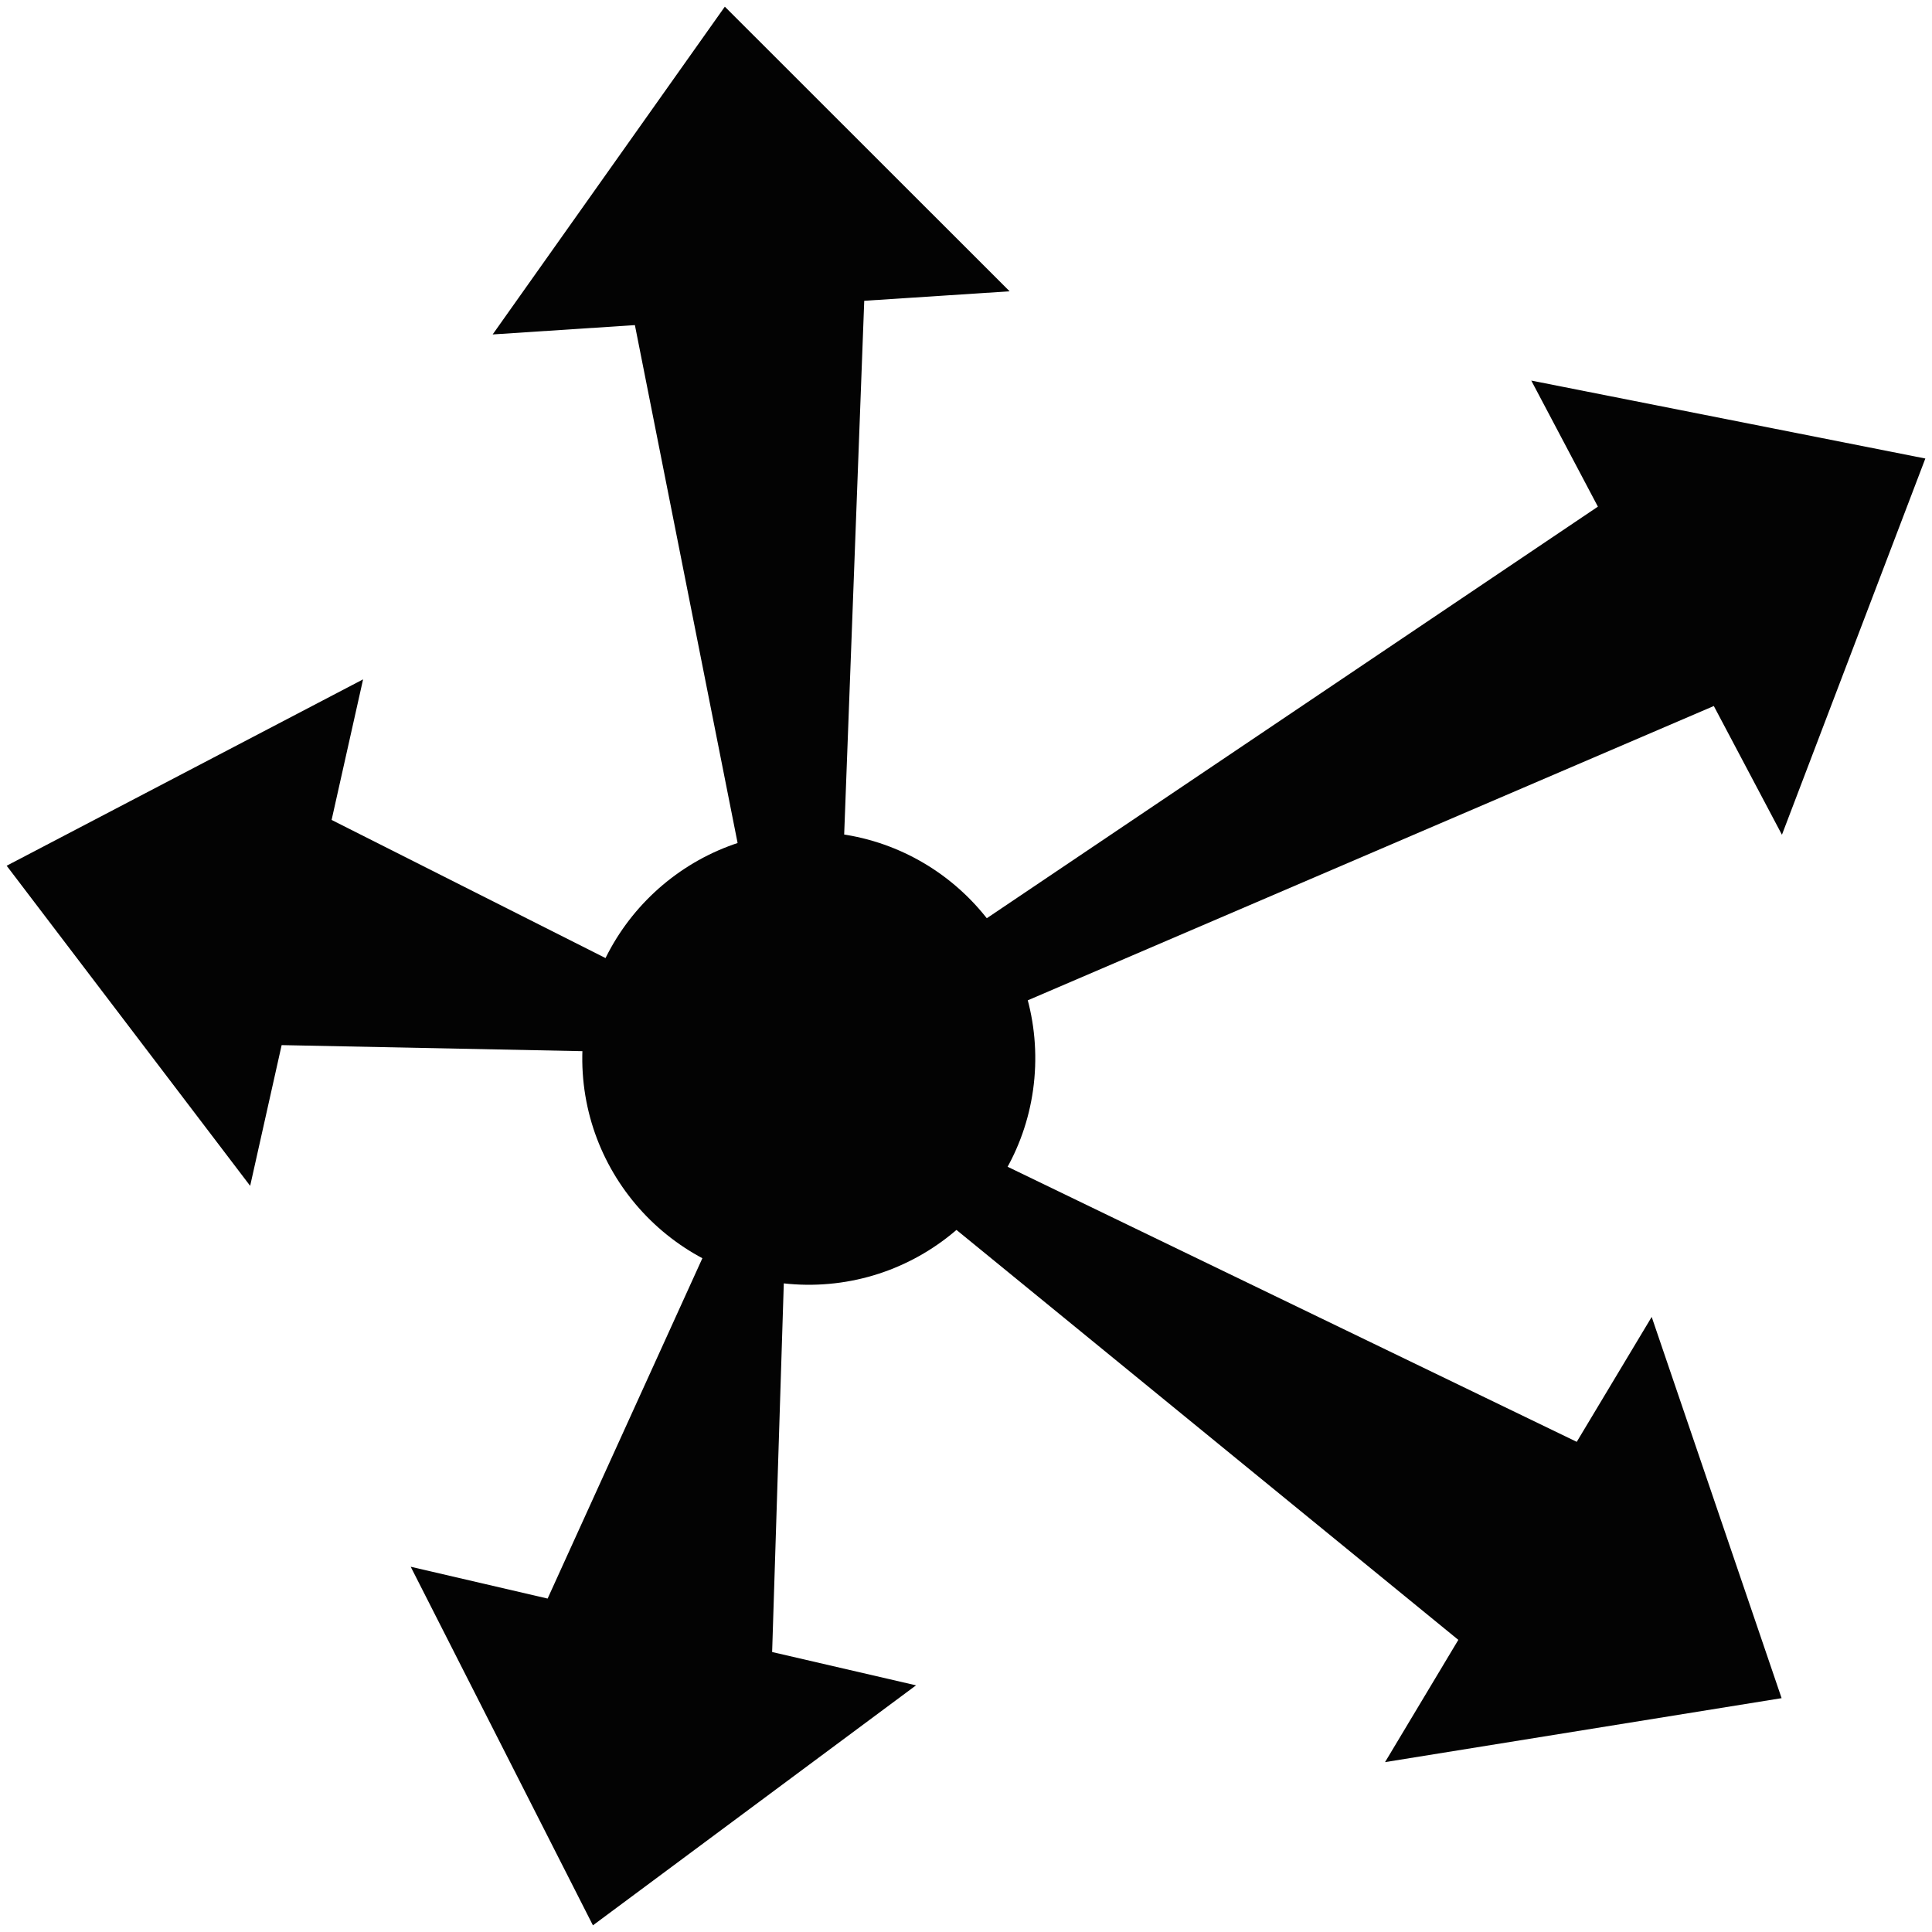 <svg version="1.2" baseProfile="tiny-ps" xmlns="http://www.w3.org/2000/svg" viewBox="0 0 116 116" width="80" height="80">
	<title>noun-spread-373432-svg</title>
	<style>
		tspan { white-space:pre }
		.shp0 { fill: #000000 } 
	</style>
	<g id="Layer" style="opacity: 0.988">
		<path id="Layer" class="shp0" d="M24.66 94.07L32.88 95.98L44.98 69.37L47.27 70.43L46.36 99.19L55 101.19L35.6 115.6L24.66 94.07Z" />
		<path id="Layer" class="shp0" d="M106.97 101.96L83.16 105.8L87.56 98.46L55.29 72.1L57.51 68.61L94.67 86.57L99.17 79.07L106.97 101.96Z" />
		<path id="Layer" class="shp0" d="M102.9 42.39L55.09 62.9L53.09 59.28L95.94 30.42L91.94 22.85L115.6 27.53L106.99 50.12L102.9 42.39Z" />
		<path id="Layer" class="shp0" d="M36.77 63.15L16.91 62.75L15.02 71.2L0.4 51.98L21.8 40.79L19.91 49.23L37.3 58L36.77 63.15Z" />
		<path id="Layer" class="shp0" d="M49.07 49.95C56.57 50.23 62.43 56.54 62.15 64.05C61.87 71.55 55.55 77.41 48.05 77.13C40.54 76.84 34.69 70.53 34.97 63.03C35.25 55.52 41.56 49.66 49.07 49.94L49.07 49.95Z" />
		<path id="Layer" class="shp0" d="M51.89 18.06L49.95 69.67L47.77 68.18L38.12 19.52L29.58 20.08L43.52 0.4L60.62 17.49L51.89 18.06Z" />
	</g>
</svg>